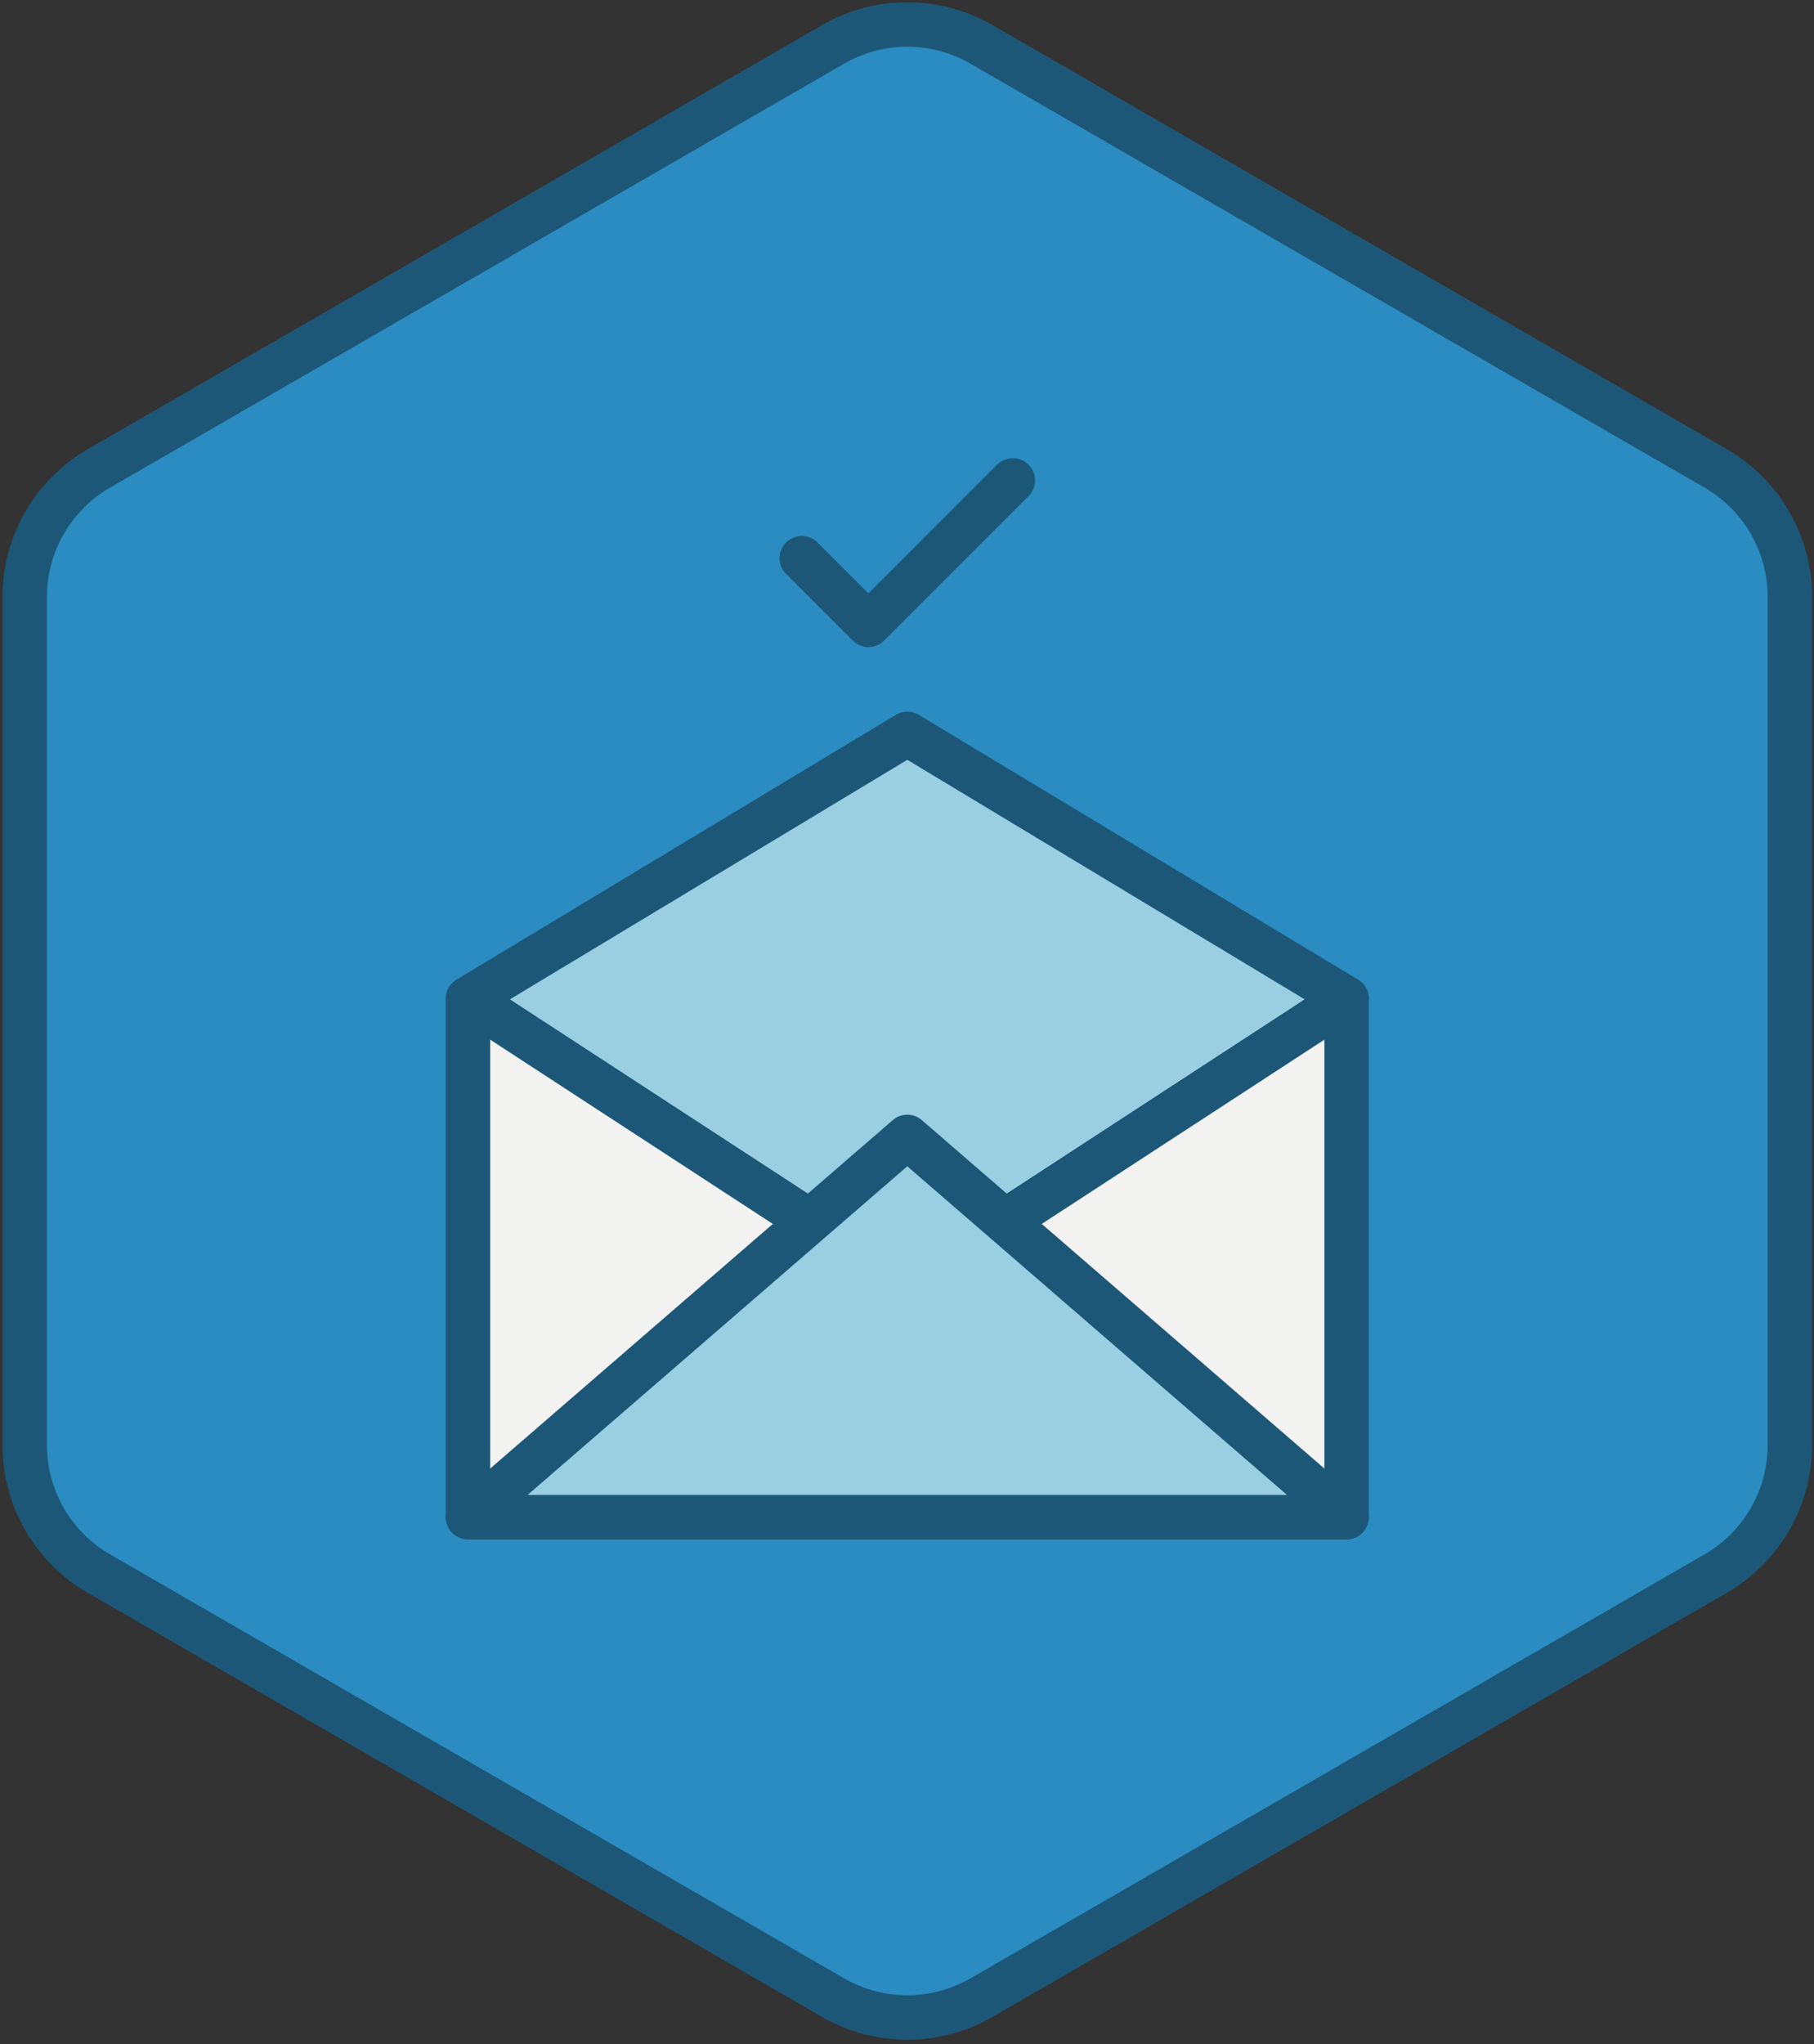 <?xml version="1.0" encoding="UTF-8" standalone="no"?>
<svg width="245px" height="276px" viewBox="0 0 245 276" version="1.1" xmlns="http://www.w3.org/2000/svg" xmlns:xlink="http://www.w3.org/1999/xlink" xmlns:sketch="http://www.bohemiancoding.com/sketch/ns">
    <rect x="0" y="0" width="245" height="276" fill="#333333" stroke="none"/>
    <!-- Generator: Sketch 3.1 (8751) - http://www.bohemiancoding.com/sketch -->
    <title>Confirmation Email</title>
    <desc>Created with Sketch.</desc>
    <defs></defs>
    <g id="Home" stroke="none" stroke-width="1" fill="none" fill-rule="evenodd" sketch:type="MSPage">
        <g id="Confirmation-Email" sketch:type="MSLayerGroup" transform="translate(3, 3)">
            <path d="M10.36,60.24 L109.516,2.992 C115.719,-0.589 123.361,-0.589 129.563,2.992 L228.719,60.24 C234.922,63.821 238.743,70.438 238.743,77.601 L238.743,192.096 C238.743,199.258 234.922,205.876 228.719,209.457 L129.563,266.705 C123.361,270.286 115.719,270.286 109.516,266.705 L10.36,209.457 C4.158,205.876 0.337,199.258 0.337,192.096 L0.337,77.601 C0.337,70.438 4.158,63.821 10.36,60.24 L10.36,60.24 Z" id="Fill-1657" fill="#2A8CC0" sketch:type="MSShapeGroup"></path>
            <path d="M10.36,60.24 L109.516,2.992 C115.719,-0.589 123.361,-0.589 129.563,2.992 L228.719,60.24 C234.922,63.821 238.743,70.438 238.743,77.601 L238.743,192.096 C238.743,199.258 234.922,205.876 228.719,209.457 L129.563,266.705 C123.361,270.286 115.719,270.286 109.516,266.705 L10.36,209.457 C4.158,205.876 0.337,199.258 0.337,192.096 L0.337,77.601 C0.337,70.438 4.158,63.821 10.36,60.24 L10.36,60.24 Z" id="Stroke-1658" stroke="#1D5777" stroke-width="6" stroke-linecap="round" stroke-linejoin="round" sketch:type="MSShapeGroup"></path>
            <path d="M60.208,131.834 L119.54,96.084 L178.872,131.834 L119.54,170.5 L60.208,131.834 L60.208,131.834 Z" id="Fill-1659" fill="#9ACFE2" sketch:type="MSShapeGroup"></path>
            <path d="M60.208,131.834 L119.54,96.084 L178.872,131.834 L119.54,170.5 L60.208,131.834 L60.208,131.834 Z" id="Stroke-1660" stroke="#1D5777" stroke-width="6" stroke-linecap="round" stroke-linejoin="round" sketch:type="MSShapeGroup"></path>
            <path d="M178.872,201.834 L60.208,201.834 L60.208,131.834 L119.54,170.5 L178.872,131.834 L178.872,201.834 L178.872,201.834 Z" id="Fill-1661" fill="#F2F2F1" sketch:type="MSShapeGroup"></path>
            <path d="M178.872,201.834 L60.208,201.834 L60.208,131.834 L119.54,170.5 L178.872,131.834 L178.872,201.834 L178.872,201.834 Z" id="Stroke-1662" stroke="#1D5777" stroke-width="6" stroke-linecap="round" stroke-linejoin="round" sketch:type="MSShapeGroup"></path>
            <path d="M60.208,201.834 L119.54,150.5 L178.872,201.834 L60.208,201.834 L60.208,201.834 Z" id="Fill-1663" fill="#9ACFE2" sketch:type="MSShapeGroup"></path>
            <path d="M60.208,201.834 L119.54,150.5 L178.872,201.834 L60.208,201.834 L60.208,201.834 Z" id="Stroke-1664" stroke="#1D5777" stroke-width="6" stroke-linecap="round" stroke-linejoin="round" sketch:type="MSShapeGroup"></path>
            <path d="M105.29,72.363 L114.29,81.363 L133.79,61.863" id="Stroke-1665" stroke="#1D5777" stroke-width="6" stroke-linecap="round" stroke-linejoin="round" sketch:type="MSShapeGroup"></path>
        </g>
    </g>
</svg>